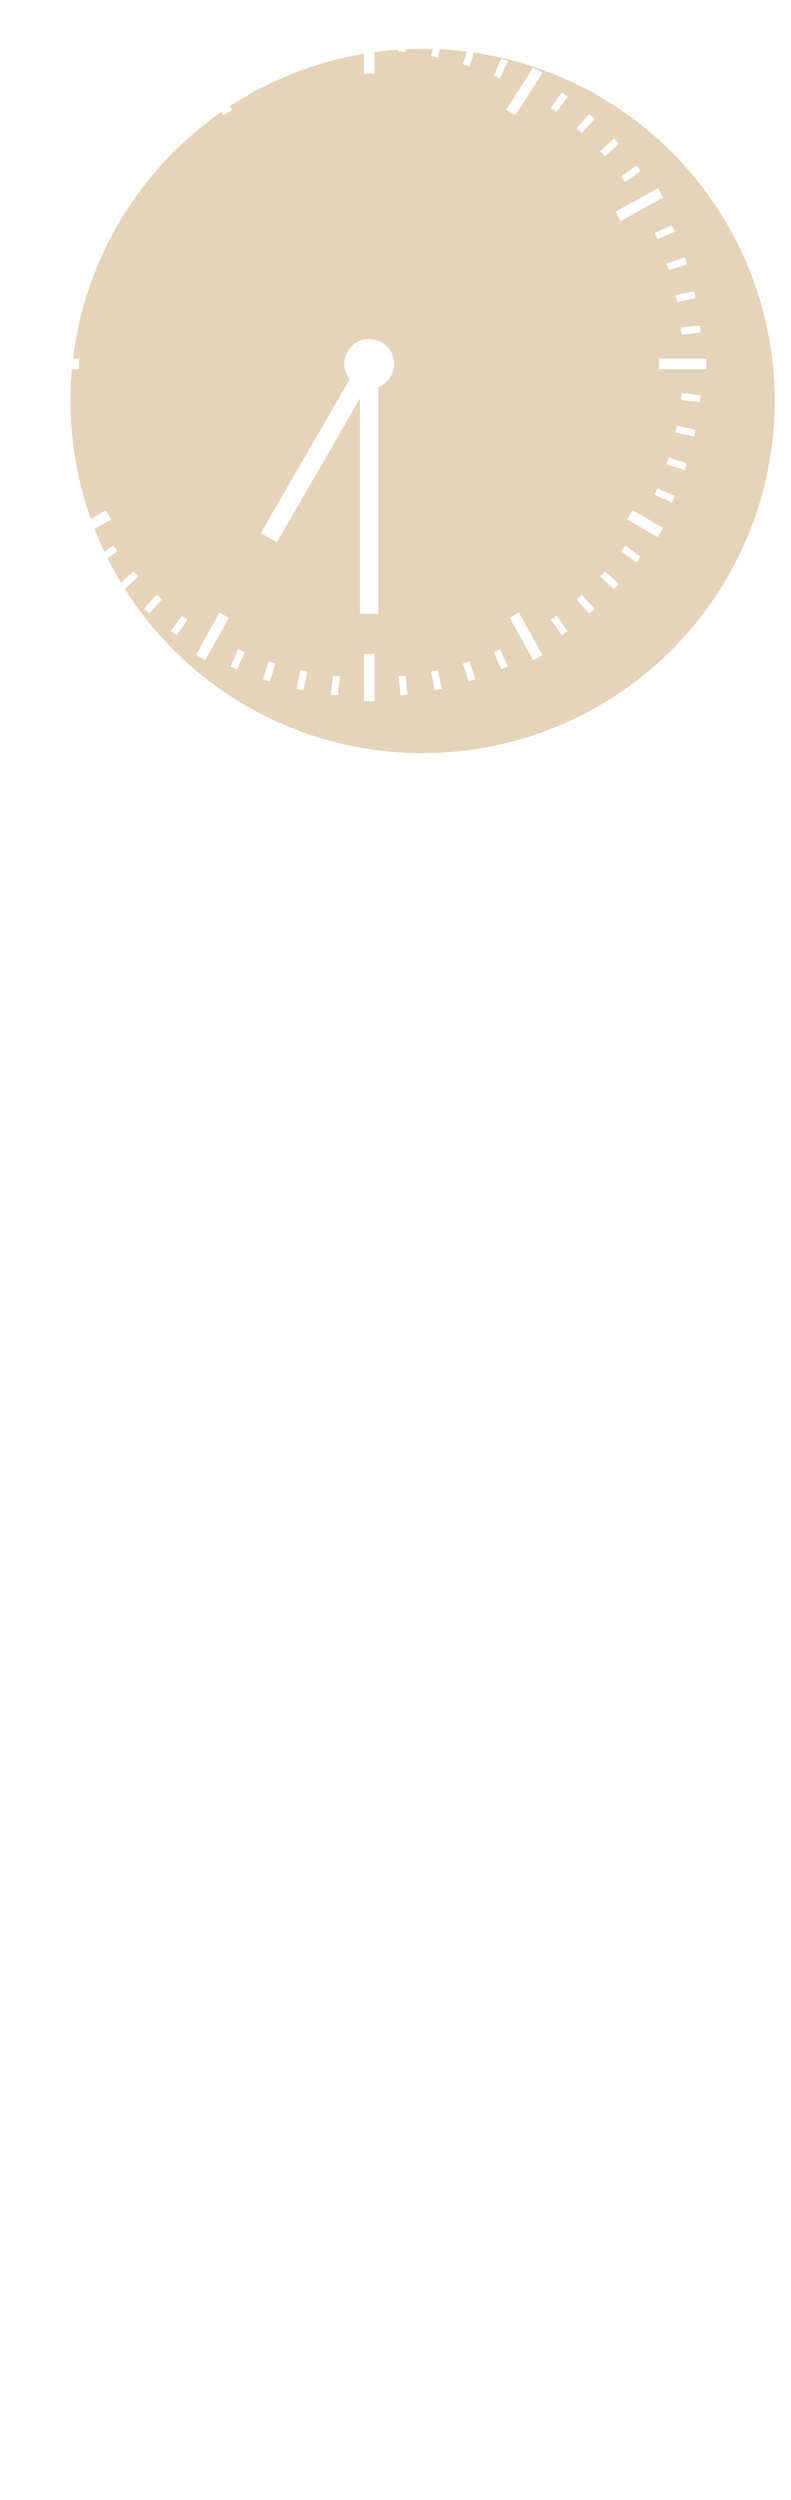 <svg xmlns="http://www.w3.org/2000/svg" xmlns:xlink="http://www.w3.org/1999/xlink" width="73" height="230.684" viewBox="0 0 73 230.684">
  <defs>
    <filter id="楕円形_59" x="0" y="0" width="73" height="71" filterUnits="userSpaceOnUse">
      <feOffset dx="5" dy="3" input="SourceAlpha"/>
      <feGaussianBlur result="blur"/>
      <feFlood flood-opacity="0.161"/>
      <feComposite operator="in" in2="blur"/>
      <feComposite in="SourceGraphic"/>
    </filter>
  </defs>
  <g id="グループ_1272" data-name="グループ 1272" transform="translate(-313.5 -10094.5)">
    <g id="グループ_1217" data-name="グループ 1217" transform="translate(339 10176)">
      <path id="パス_4299" data-name="パス 4299" d="M746.018,1419.858a2.787,2.787,0,0,0-.563-.13,2.511,2.511,0,0,1-2.056-2.582,2.863,2.863,0,0,1,1.592-1.722,2.71,2.71,0,0,1,3.52.667,2.047,2.047,0,0,1-.249,2.3c-.457.521-.988.977-1.486,1.462Zm-1.146-2.562c-.008.68.588,1.307,1.053,1.107a2.6,2.6,0,0,0,1.343-2.107.827.827,0,0,0-.468-.6A1.792,1.792,0,0,0,744.872,1417.3Z" transform="translate(-733.358 -1270.675)" fill="#fff"/>
      <path id="パス_4300" data-name="パス 4300" d="M730.595,1165.816c-.73.239-1.532.529-2.351.751a1.014,1.014,0,0,1-.681-.187c-.233-.143-.605-.417-.574-.557a1.177,1.177,0,0,1,.577-.653c.91-.5,1.868-.909,2.761-1.434.229-.135.278-.572.422-.864a3.423,3.423,0,0,1,.65-1.153c.13-.107.764.2.992.468a.661.661,0,0,0,.928.234,3.055,3.055,0,0,1,1.193.057l.223.342c-.312.283-.6.594-.94.845a2.125,2.125,0,0,0-1.039,2.006c.083.925.068,1.859.1,2.869,1.92-1.009,3.877-.774,5.847-.424a3.485,3.485,0,0,1,2.152,2.4c.471,1.907-.435,3.407-1.313,4.913a6.12,6.12,0,0,1-2.051,2.4c-.545.32-1.087.642-1.808,1.068.388-.749.7-1.364,1.023-1.971a12.6,12.6,0,0,0,1.851-6.451c-.026-.692-.256-1.152-1.073-1.2-1.29-.082-2.582-.341-3.743.5a1.844,1.844,0,0,0-.886,1.844,11.5,11.5,0,0,1-.663,5.353c-.2.529-1.133.85-1.992.729-2.248-.315-2.64-2.459-1.491-4.215.674-1.028,1.424-2.005,2.13-3.013a.8.8,0,0,0,.185-.466C730.887,1168.555,730.729,1167.1,730.595,1165.816Zm.354,7.028c-.23.048-.4.032-.453.1-.425.613-.853,1.226-1.225,1.872a.881.881,0,0,0-.081.751.785.785,0,0,0,.727.175,1.008,1.008,0,0,0,.534-.6C730.652,1174.432,730.771,1173.7,730.948,1172.844Z" transform="translate(-726.313 -1161.697)" fill="#fff"/>
      <path id="パス_4301" data-name="パス 4301" d="M733.7,1240.09c-.395.105-.746.194-1.1.295-.427.122-1.384-.5-1.377-.95a.6.6,0,0,1,.383-.415c.54-.128,1.1-.164,1.646-.278.96-.2,1.013-.286,1.111-1.265a2.252,2.252,0,0,1,.16-.6c.137-.345.349-.424.711-.246.973.481,1.049.531,1.219,1.2a6.115,6.115,0,0,1,1.223-.081c.239.029.451.283.675.436-.176.147-.333.389-.531.428a2.1,2.1,0,0,0-1.945,1.94,12.836,12.836,0,0,1-.736,2.264,9.445,9.445,0,0,1,1.755-.488,3.988,3.988,0,0,1,3.311,1.553c.356.408.318,1.163.465,1.759a3.61,3.61,0,0,1-.778,2.9,22.708,22.708,0,0,1-2.025,2.609,6.025,6.025,0,0,1-1.578,1.313,6.42,6.42,0,0,1-1.677.4l-.117-.164c.48-.619.98-1.225,1.437-1.862.823-1.145,1.674-2.275,2.41-3.476a4.438,4.438,0,0,0,.443-2.914,1.289,1.289,0,0,0-1.556-.981,5.124,5.124,0,0,0-2.465,1.71c-.3.343-.413.921-1.04.679a1.517,1.517,0,0,1-.853-1.693c.27-1.107.558-2.209.819-3.317A3.7,3.7,0,0,0,733.7,1240.09Z" transform="translate(-728.138 -1193.893)" fill="#fff"/>
      <path id="パス_4302" data-name="パス 4302" d="M733.2,1367.181c-.035-.661-.737-1.239-.06-1.938l2.238,1.626c1.153.177,2.592-1,4.147.292a7.763,7.763,0,0,1-1.351.792c-.692.228-1.424.332-2.272.518.187.514.335.977.535,1.417.043.095.274.141.42.143.9.016,1.8-.042,2.693.049.28.028.523.436.784.671a3.352,3.352,0,0,1-.8.44c-.623.146-1.274.175-1.89.341a.738.738,0,0,0-.291.648c.385,1.444.824,2.873,1.245,4.307.013.046-.012.115.013.143.358.395.4.879-.069,1.089a1.018,1.018,0,0,1-1.408-.457c-.464-1.005-.869-2.04-1.255-3.079-.254-.685-.431-1.4-.62-2.026l-2.611.658a6.443,6.443,0,0,1-1.716.4,2.011,2.011,0,0,1-1.161-.68c-.344-.356.009-.958.649-1.137.8-.224,1.605-.412,2.411-.607.5-.122,1.014-.229,1.512-.34.027-.919-.484-1.432-1.284-1.289-.72.128-1.432.309-2.154.424a.983.983,0,0,1-.68-.133,8.913,8.913,0,0,1-.912-.893,4.23,4.23,0,0,1,1.052-.684c.84-.24,1.715-.359,2.573-.538A.9.9,0,0,0,733.2,1367.181Z" transform="translate(-727.313 -1249.254)" fill="#fff"/>
      <path id="パス_4303" data-name="パス 4303" d="M732.07,1306.815c.064,1.463.141,2.712.168,3.962.027,1.292.03,2.588-.009,3.88-.012.383-.143,1.02-.32,1.083a1.2,1.2,0,0,1-1.161-.151,3.179,3.179,0,0,1-.8-1.582,21.921,21.921,0,0,1-.189-2.938c-.112-2.959-.207-5.92-.321-8.878a9.379,9.379,0,0,0-.176-1.843,5.1,5.1,0,0,0-.634-1.125c-.154-.282-.28-.588-.419-.884.283-.183.576-.543.848-.518,1.51.135,2.446.384,2.712,3.3.06.663.142,1.327.151,1.992.012.941.333,1.326,1.081,1.472a11.921,11.921,0,0,1,5.689,2.325c.3.25.711.818.655,1.108-.152.794-.777.6-1.214.456-.831-.285-1.618-.809-2.456-1.03C734.529,1307.142,733.349,1307.028,732.07,1306.815Z" transform="translate(-726.84 -1220.251)" fill="#fff"/>
      <path id="パス_4304" data-name="パス 4304" d="M735.273,1218.764c.53-.592,1-1.084,1.435-1.608a17.079,17.079,0,0,0,3.108-4.614,10.389,10.389,0,0,0,.6-1.889,1.335,1.335,0,0,0-.3-1,1.11,1.11,0,0,0-1.3-.337,21.968,21.968,0,0,0-2.468,1.259,5.378,5.378,0,0,0-1.05,1.152,1.319,1.319,0,0,1-1.972-.221.96.96,0,0,1,.248-.822,5.8,5.8,0,0,1,1.49-1.107c1.024-.469,2.107-.808,3.161-1.213,1.016-.39,1.771.207,2.564.666.089.052.151.148.236.208,1.148.806,1.246,1.1.818,2.458a14.435,14.435,0,0,1-3.61,5.929,5.842,5.842,0,0,1-1.631,1.111A3.668,3.668,0,0,1,735.273,1218.764Z" transform="translate(-729.026 -1181.718)" fill="#fff"/>
      <path id="パス_4305" data-name="パス 4305" d="M738.92,1392.367v5.534c0,1.015.026,2.031-.009,3.044-.025.734-.119,1.466-.21,2.195-.012.1-.187.227-.3.245a1.081,1.081,0,0,1-1.14-1.315,22,22,0,0,0,.275-5.737c-.1-1.234-.015-2.482-.028-3.723,0-.367-.085-.732-.089-1.1-.006-.491.219-.625.67-.434C739.015,1391.466,739.022,1391.476,738.92,1392.367Z" transform="translate(-730.725 -1260.33)" fill="#fff"/>
      <path id="パス_4306" data-name="パス 4306" d="M731.937,1282.075a8.159,8.159,0,0,1,1.158-.139,20.285,20.285,0,0,1,2.22.185c.182.027.324.323.485.5-.182.144-.356.4-.547.415a19.573,19.573,0,0,1-3.179.085,1.706,1.706,0,0,1-1.3-1.2,3.888,3.888,0,0,1,.147-3.024c.378-.87.757-1.739,1.212-2.784-.962.4-1.752.751-2.563,1.05-.786.291-1.584.561-2.394.772-.7.183-.939-.485-1.368-.855.066-.086.1-.187.166-.206,2.195-.691,4.387-1.389,6.592-2.043a3.455,3.455,0,0,1,1.252-.045.657.657,0,0,1,.455,1.083,18.113,18.113,0,0,0-2.081,4.551A11.949,11.949,0,0,0,731.937,1282.075Z" transform="translate(-725.805 -1210.324)" fill="#fff"/>
      <path id="パス_4307" data-name="パス 4307" d="M742.672,1344.018a31.2,31.2,0,0,1-2.318,3.313,32,32,0,0,1-3.117,2.751c-.342.293-.724.54-1.064.837-.631.552-1.132-.058-1.608-.255-.361-.149-.6-.664-.813-1.062-.05-.094.2-.468.377-.547,2.35-1.012,4.092-2.923,6.232-4.238.669-.411,1.394-.728,2.094-1.088Z" transform="translate(-729.221 -1240)" fill="#fff"/>
      <path id="パス_4308" data-name="パス 4308" d="M755.777,1166.953a4.737,4.737,0,0,1-2.763-2.13.629.629,0,0,1,.064-.6,1.243,1.243,0,0,1,.73-.214,4.159,4.159,0,0,1,1.343.11,2.438,2.438,0,0,1,1.073.707,2.973,2.973,0,0,1,.414,1.1C756.858,1166.708,756.622,1166.978,755.777,1166.953Z" transform="translate(-737.488 -1162.688)" fill="#fff"/>
      <path id="パス_4309" data-name="パス 4309" d="M738.127,1339.927a3.491,3.491,0,0,1-2.76-1.373,2.765,2.765,0,0,1-.252-.962,2.243,2.243,0,0,1,.872-.117c.886.263,1.9.266,2.517,1.144.091.129.229.227.308.362C739.277,1339.781,739.193,1339.928,738.127,1339.927Z" transform="translate(-729.809 -1237.3)" fill="#fff"/>
      <path id="パス_4310" data-name="パス 4310" d="M733.92,1200.87a3.268,3.268,0,0,1,2.34.272,8.017,8.017,0,0,1,1.308.935c.132.11.261.44.2.524a.848.848,0,0,1-.6.354,4.025,4.025,0,0,1-2.612-1.158A6.541,6.541,0,0,1,733.92,1200.87Z" transform="translate(-729.296 -1178.505)" fill="#fff"/>
      <path id="パス_4311" data-name="パス 4311" d="M742.879,1275.432c.765.215,1.4.352,2.006.577a.855.855,0,0,1,.284,1.223.685.685,0,0,1-1.1.2A2.5,2.5,0,0,1,742.879,1275.432Z" transform="translate(-733.149 -1210.621)" fill="#fff"/>
      <path id="パス_4312" data-name="パス 4312" d="M747.136,1272.448c.563.25,1.22.053,1.553.729.195.394.152,1.262-.217,1.3a1.529,1.529,0,0,1-.976-.374,3.553,3.553,0,0,1-.666-.89c-.091-.14-.218-.374-.164-.463C746.757,1272.6,746.981,1272.54,747.136,1272.448Z" transform="translate(-734.773 -1209.337)" fill="#fff"/>
      <path id="パス_4313" data-name="パス 4313" d="M744.211,1306.885c-.85-.136-1.779-1.061-1.668-1.74a.619.619,0,0,1,.487-.366,13.188,13.188,0,0,1,1.391.472.735.735,0,0,1,.5,1.025C744.828,1306.533,744.458,1306.685,744.211,1306.885Z" transform="translate(-733.001 -1223.244)" fill="#fff"/>
      <path id="パス_4314" data-name="パス 4314" d="M748.721,1306.062c-.723.022-1.549-.991-1.368-1.56.043-.133.356-.313.457-.269a4.826,4.826,0,0,1,1.147.677c.192.16.411.53.346.7C749.217,1305.836,748.866,1305.96,748.721,1306.062Z" transform="translate(-735.064 -1223.007)" fill="#fff"/>
    </g>
    <g id="グループ_1268" data-name="グループ 1268" transform="translate(0.5)">
      <g transform="matrix(1, 0, 0, 1, 313, 10094.5)" filter="url(#楕円形_59)">
        <g id="楕円形_59-2" data-name="楕円形 59" transform="translate(1.5 1.5)" fill="#e5d3ba" stroke="#fff" stroke-width="1.5">
          <circle cx="32.5" cy="32.5" r="32.5" stroke="none"/>
          <circle cx="32.5" cy="32.5" r="33.25" fill="none"/>
        </g>
      </g>
      <g id="グループ_1232" data-name="グループ 1232" transform="translate(316 10097)">
        <g id="グループ_1229" data-name="グループ 1229" transform="translate(0 0)">
          <g id="グループ_837" data-name="グループ 837">
            <g id="長方形_756" data-name="長方形 756" transform="translate(30.634)">
              <rect id="長方形_1214" data-name="長方形 1214" width="0.88" height="4.253" fill="#fff" stroke="#fff" stroke-width="0.1"/>
            </g>
            <g id="パス_2498" data-name="パス 2498" transform="translate(15.154 3.793)">
              <path id="パス_4329" data-name="パス 4329" d="M-1192.3,1513.38l-2.455-3.829-.762.44,2.455,3.83Z" transform="translate(1195.514 -1509.551)" fill="#fff" stroke="#fff" stroke-width="0.1"/>
            </g>
            <g id="パス_2499" data-name="パス 2499" transform="translate(4.012 14.935)">
              <path id="パス_4330" data-name="パス 4330" d="M-1212.449,1526.926l-.44.762,3.83,2.126.44-.763Z" transform="translate(1212.889 -1526.926)" fill="#fff" stroke="#fff" stroke-width="0.1"/>
            </g>
            <g id="長方形_757" data-name="長方形 757" transform="translate(0 30.634)">
              <rect id="長方形_1215" data-name="長方形 1215" width="4.253" height="0.88" fill="#fff" stroke="#fff" stroke-width="0.1"/>
            </g>
            <g id="長方形_758" data-name="長方形 758" transform="translate(4.012 44.652)">
              <rect id="長方形_1216" data-name="長方形 1216" width="3.159" height="0.88" transform="translate(0 1.58) rotate(-29.999)" fill="#fff" stroke="#fff" stroke-width="0.1"/>
            </g>
            <g id="パス_2500" data-name="パス 2500" transform="translate(15.154 54.084)">
              <path id="パス_4331" data-name="パス 4331" d="M-1195.514,1591.807l.762.441,2.126-3.831-.762-.44Z" transform="translate(1195.514 -1587.977)" fill="#fff" stroke="#fff" stroke-width="0.1"/>
            </g>
            <g id="長方形_759" data-name="長方形 759" transform="translate(30.634 57.894)">
              <rect id="長方形_1217" data-name="長方形 1217" width="0.88" height="4.253" fill="#fff" stroke="#fff" stroke-width="0.1"/>
            </g>
            <g id="パス_2501" data-name="パス 2501" transform="translate(44.105 54.084)">
              <path id="パス_4332" data-name="パス 4332" d="M-1150.366,1588.417l2.126,3.831.762-.441-2.127-3.83Z" transform="translate(1150.366 -1587.977)" fill="#fff" stroke="#fff" stroke-width="0.1"/>
            </g>
            <g id="長方形_760" data-name="長方形 760" transform="translate(54.959 44.652)">
              <rect id="長方形_1218" data-name="長方形 1218" width="0.88" height="3.159" transform="translate(0 0.762) rotate(-59.998)" fill="#fff" stroke="#fff" stroke-width="0.1"/>
            </g>
            <g id="長方形_761" data-name="長方形 761" transform="translate(57.894 30.634)">
              <rect id="長方形_1219" data-name="長方形 1219" width="4.253" height="0.88" fill="#fff" stroke="#fff" stroke-width="0.1"/>
            </g>
            <g id="パス_2502" data-name="パス 2502" transform="translate(53.866 14.935)">
              <path id="パス_4333" data-name="パス 4333" d="M-1131.314,1526.926l-3.829,2.126.44.763,3.83-2.126Z" transform="translate(1135.144 -1526.926)" fill="#fff" stroke="#fff" stroke-width="0.1"/>
            </g>
            <g id="パス_2503" data-name="パス 2503" transform="translate(43.776 3.793)">
              <path id="パス_4334" data-name="パス 4334" d="M-1150.116,1513.82l2.455-3.829-.762-.441-2.455,3.83Z" transform="translate(1150.878 -1509.55)" fill="#fff" stroke="#fff" stroke-width="0.1"/>
            </g>
            <g id="長方形_762" data-name="長方形 762" transform="translate(27.594 0.547)">
              <rect id="長方形_1220" data-name="長方形 1220" width="0.55" height="1.65" transform="matrix(0.995, -0.105, 0.105, 0.995, 0, 0.057)" fill="#fff" stroke="#fff" stroke-width="0.1"/>
            </g>
            <g id="長方形_763" data-name="長方形 763" transform="translate(24.429 1.021)">
              <rect id="長方形_1221" data-name="長方形 1221" width="0.55" height="1.65" transform="translate(0 0.114) rotate(-11.998)" fill="#fff" stroke="#fff" stroke-width="0.1"/>
            </g>
            <g id="長方形_764" data-name="長方形 764" transform="translate(21.336 1.823)">
              <rect id="長方形_1222" data-name="長方形 1222" width="0.55" height="1.65" transform="matrix(0.951, -0.309, 0.309, 0.951, 0, 0.17)" fill="#fff" stroke="#fff" stroke-width="0.1"/>
            </g>
            <g id="長方形_765" data-name="長方形 765" transform="translate(18.35 2.947)">
              <rect id="長方形_1223" data-name="長方形 1223" width="0.55" height="1.651" transform="translate(0 0.224) rotate(-24.003)" fill="#fff" stroke="#fff" stroke-width="0.1"/>
            </g>
            <g id="長方形_766" data-name="長方形 766" transform="translate(12.826 6.103)">
              <rect id="長方形_1224" data-name="長方形 1224" width="0.55" height="1.65" transform="translate(0 0.323) rotate(-36.011)" fill="#fff" stroke="#fff" stroke-width="0.1"/>
            </g>
            <g id="長方形_767" data-name="長方形 767" transform="translate(10.35 8.1)">
              <rect id="長方形_1225" data-name="長方形 1225" width="0.55" height="1.65" transform="translate(0 0.368) rotate(-42.003)" fill="#fff" stroke="#fff" stroke-width="0.1"/>
            </g>
            <g id="長方形_768" data-name="長方形 768" transform="translate(8.1 10.35)">
              <rect id="長方形_1226" data-name="長方形 1226" width="0.55" height="1.65" transform="translate(0 0.409) rotate(-48.002)" fill="#fff" stroke="#fff" stroke-width="0.1"/>
            </g>
            <g id="長方形_769" data-name="長方形 769" transform="translate(6.103 12.826)">
              <rect id="長方形_1227" data-name="長方形 1227" width="0.55" height="1.65" transform="translate(0 0.445) rotate(-53.989)" fill="#fff" stroke="#fff" stroke-width="0.1"/>
            </g>
            <g id="長方形_770" data-name="長方形 770" transform="translate(2.947 18.349)">
              <rect id="長方形_1228" data-name="長方形 1228" width="0.55" height="1.65" transform="matrix(0.407, -0.914, 0.914, 0.407, 0, 0.502)" fill="#fff" stroke="#fff" stroke-width="0.1"/>
            </g>
            <g id="長方形_771" data-name="長方形 771" transform="translate(1.824 21.336)">
              <rect id="長方形_1229" data-name="長方形 1229" width="0.55" height="1.65" transform="translate(0 0.523) rotate(-72.003)" fill="#fff" stroke="#fff" stroke-width="0.1"/>
            </g>
            <g id="長方形_772" data-name="長方形 772" transform="translate(1.021 24.429)">
              <rect id="長方形_1230" data-name="長方形 1230" width="0.55" height="1.65" transform="translate(0 0.538) rotate(-77.999)" fill="#fff" stroke="#fff" stroke-width="0.1"/>
            </g>
            <g id="長方形_773" data-name="長方形 773" transform="translate(0.547 27.594)">
              <rect id="長方形_1231" data-name="長方形 1231" width="0.55" height="1.65" transform="translate(0 0.547) rotate(-83.999)" fill="#fff" stroke="#fff" stroke-width="0.1"/>
            </g>
            <g id="長方形_774" data-name="長方形 774" transform="translate(0.547 33.834)">
              <rect id="長方形_1232" data-name="長方形 1232" width="1.651" height="0.55" transform="translate(0 0.172) rotate(-5.967)" fill="#fff" stroke="#fff" stroke-width="0.1"/>
            </g>
            <g id="長方形_775" data-name="長方形 775" transform="translate(1.021 36.837)">
              <rect id="長方形_1233" data-name="長方形 1233" width="1.65" height="0.55" transform="translate(0 0.343) rotate(-12.007)" fill="#fff" stroke="#fff" stroke-width="0.1"/>
            </g>
            <g id="長方形_776" data-name="長方形 776" transform="translate(1.824 39.778)">
              <rect id="長方形_1234" data-name="長方形 1234" width="1.65" height="0.55" transform="translate(0 0.51) rotate(-17.998)" fill="#fff" stroke="#fff" stroke-width="0.1"/>
            </g>
            <g id="長方形_777" data-name="長方形 777" transform="translate(2.947 42.624)">
              <rect id="長方形_1235" data-name="長方形 1235" width="1.65" height="0.55" transform="matrix(0.914, -0.407, 0.407, 0.914, 0, 0.671)" fill="#fff" stroke="#fff" stroke-width="0.1"/>
            </g>
            <g id="長方形_778" data-name="長方形 778" transform="translate(6.103 47.906)">
              <rect id="長方形_1236" data-name="長方形 1236" width="1.65" height="0.55" transform="translate(0 0.97) rotate(-35.997)" fill="#fff" stroke="#fff" stroke-width="0.1"/>
            </g>
            <g id="長方形_779" data-name="長方形 779" transform="translate(8.1 50.285)">
              <rect id="長方形_1237" data-name="長方形 1237" width="1.65" height="0.55" transform="translate(0 1.104) rotate(-41.997)" fill="#fff" stroke="#fff" stroke-width="0.1"/>
            </g>
            <g id="長方形_780" data-name="長方形 780" transform="translate(10.35 52.453)">
              <rect id="長方形_1238" data-name="長方形 1238" width="1.65" height="0.55" transform="translate(0 1.226) rotate(-48)" fill="#fff" stroke="#fff" stroke-width="0.1"/>
            </g>
            <g id="長方形_781" data-name="長方形 781" transform="translate(12.826 54.386)">
              <rect id="長方形_1239" data-name="長方形 1239" width="1.65" height="0.55" transform="translate(0 1.335) rotate(-53.989)" fill="#fff" stroke="#fff" stroke-width="0.1"/>
            </g>
            <g id="長方形_782" data-name="長方形 782" transform="translate(18.349 57.469)">
              <rect id="長方形_1240" data-name="長方形 1240" width="1.65" height="0.55" transform="translate(0 1.508) rotate(-66.002)" fill="#fff" stroke="#fff" stroke-width="0.1"/>
            </g>
            <g id="長方形_783" data-name="長方形 783" transform="translate(21.336 58.584)">
              <rect id="長方形_1241" data-name="長方形 1241" width="1.65" height="0.55" transform="matrix(0.309, -0.951, 0.951, 0.309, 0, 1.569)" fill="#fff" stroke="#fff" stroke-width="0.1"/>
            </g>
            <g id="長方形_784" data-name="長方形 784" transform="translate(24.429 59.398)">
              <rect id="長方形_1242" data-name="長方形 1242" width="1.65" height="0.55" transform="translate(0 1.614) rotate(-78.007)" fill="#fff" stroke="#fff" stroke-width="0.1"/>
            </g>
            <g id="長方形_785" data-name="長方形 785" transform="translate(27.595 59.902)">
              <rect id="長方形_1243" data-name="長方形 1243" width="1.65" height="0.55" transform="translate(0 1.641) rotate(-84.013)" fill="#fff" stroke="#fff" stroke-width="0.1"/>
            </g>
            <g id="長方形_786" data-name="長方形 786" transform="translate(33.833 59.902)">
              <rect id="長方形_1244" data-name="長方形 1244" width="0.55" height="1.65" transform="matrix(0.995, -0.105, 0.105, 0.995, 0, 0.057)" fill="#fff" stroke="#fff" stroke-width="0.1"/>
            </g>
            <g id="長方形_787" data-name="長方形 787" transform="translate(36.837 59.398)">
              <rect id="長方形_1245" data-name="長方形 1245" width="0.55" height="1.65" transform="translate(0 0.114) rotate(-11.999)" fill="#fff" stroke="#fff" stroke-width="0.1"/>
            </g>
            <g id="長方形_788" data-name="長方形 788" transform="translate(39.778 58.584)">
              <rect id="長方形_1246" data-name="長方形 1246" width="0.55" height="1.65" transform="matrix(0.951, -0.309, 0.309, 0.951, 0, 0.17)" fill="#fff" stroke="#fff" stroke-width="0.1"/>
            </g>
            <g id="長方形_789" data-name="長方形 789" transform="translate(42.624 57.469)">
              <rect id="長方形_1247" data-name="長方形 1247" width="0.55" height="1.65" transform="matrix(0.914, -0.407, 0.407, 0.914, 0, 0.224)" fill="#fff" stroke="#fff" stroke-width="0.1"/>
            </g>
            <g id="長方形_790" data-name="長方形 790" transform="translate(47.906 54.386)">
              <rect id="長方形_1248" data-name="長方形 1248" width="0.55" height="1.65" transform="translate(0 0.323) rotate(-36.011)" fill="#fff" stroke="#fff" stroke-width="0.1"/>
            </g>
            <g id="長方形_791" data-name="長方形 791" transform="translate(50.285 52.452)">
              <rect id="長方形_1249" data-name="長方形 1249" width="0.55" height="1.65" transform="translate(0 0.368) rotate(-42)" fill="#fff" stroke="#fff" stroke-width="0.1"/>
            </g>
            <g id="長方形_792" data-name="長方形 792" transform="translate(52.452 50.285)">
              <rect id="長方形_1250" data-name="長方形 1250" width="0.55" height="1.65" transform="translate(0 0.409) rotate(-48.002)" fill="#fff" stroke="#fff" stroke-width="0.1"/>
            </g>
            <g id="長方形_793" data-name="長方形 793" transform="translate(54.386 47.906)">
              <rect id="長方形_1251" data-name="長方形 1251" width="0.55" height="1.65" transform="translate(0 0.445) rotate(-53.989)" fill="#fff" stroke="#fff" stroke-width="0.1"/>
            </g>
            <g id="長方形_794" data-name="長方形 794" transform="translate(57.469 42.624)">
              <rect id="長方形_1252" data-name="長方形 1252" width="0.55" height="1.65" transform="matrix(0.407, -0.914, 0.914, 0.407, 0, 0.502)" fill="#fff" stroke="#fff" stroke-width="0.1"/>
            </g>
            <g id="長方形_795" data-name="長方形 795" transform="translate(58.584 39.778)">
              <rect id="長方形_1253" data-name="長方形 1253" width="0.55" height="1.65" transform="matrix(0.309, -0.951, 0.951, 0.309, 0, 0.523)" fill="#fff" stroke="#fff" stroke-width="0.1"/>
            </g>
            <g id="長方形_796" data-name="長方形 796" transform="translate(59.398 36.837)">
              <rect id="長方形_1254" data-name="長方形 1254" width="0.55" height="1.65" transform="translate(0 0.538) rotate(-77.993)" fill="#fff" stroke="#fff" stroke-width="0.1"/>
            </g>
            <g id="長方形_797" data-name="長方形 797" transform="translate(59.901 33.833)">
              <rect id="長方形_1255" data-name="長方形 1255" width="0.55" height="1.651" transform="translate(0 0.547) rotate(-84.033)" fill="#fff" stroke="#fff" stroke-width="0.1"/>
            </g>
            <g id="長方形_798" data-name="長方形 798" transform="translate(59.901 27.594)">
              <rect id="長方形_1256" data-name="長方形 1256" width="1.65" height="0.55" transform="matrix(0.995, -0.105, 0.105, 0.995, 0, 0.173)" fill="#fff" stroke="#fff" stroke-width="0.1"/>
            </g>
            <g id="長方形_799" data-name="長方形 799" transform="translate(59.398 24.429)">
              <rect id="長方形_1257" data-name="長方形 1257" width="1.65" height="0.55" transform="translate(0 0.343) rotate(-12.001)" fill="#fff" stroke="#fff" stroke-width="0.1"/>
            </g>
            <g id="長方形_800" data-name="長方形 800" transform="translate(58.584 21.336)">
              <rect id="長方形_1258" data-name="長方形 1258" width="1.65" height="0.55" transform="translate(0 0.51) rotate(-17.999)" fill="#fff" stroke="#fff" stroke-width="0.1"/>
            </g>
            <g id="長方形_801" data-name="長方形 801" transform="translate(57.469 18.349)">
              <rect id="長方形_1259" data-name="長方形 1259" width="1.651" height="0.55" transform="translate(0 0.672) rotate(-24.003)" fill="#fff" stroke="#fff" stroke-width="0.1"/>
            </g>
            <g id="長方形_802" data-name="長方形 802" transform="translate(54.386 12.826)">
              <rect id="長方形_1260" data-name="長方形 1260" width="1.65" height="0.55" transform="matrix(0.809, -0.588, 0.588, 0.809, 0, 0.97)" fill="#fff" stroke="#fff" stroke-width="0.1"/>
            </g>
            <g id="長方形_803" data-name="長方形 803" transform="translate(52.452 10.35)">
              <rect id="長方形_1261" data-name="長方形 1261" width="1.65" height="0.55" transform="translate(0 1.104) rotate(-41.999)" fill="#fff" stroke="#fff" stroke-width="0.1"/>
            </g>
            <g id="長方形_804" data-name="長方形 804" transform="translate(50.285 8.101)">
              <rect id="長方形_1262" data-name="長方形 1262" width="1.65" height="0.55" transform="translate(0 1.226) rotate(-48)" fill="#fff" stroke="#fff" stroke-width="0.1"/>
            </g>
            <g id="長方形_805" data-name="長方形 805" transform="translate(47.906 6.103)">
              <rect id="長方形_1263" data-name="長方形 1263" width="1.65" height="0.55" transform="translate(0 1.335) rotate(-53.989)" fill="#fff" stroke="#fff" stroke-width="0.1"/>
            </g>
            <g id="長方形_806" data-name="長方形 806" transform="translate(42.624 2.947)">
              <rect id="長方形_1264" data-name="長方形 1264" width="1.65" height="0.55" transform="matrix(0.407, -0.913, 0.913, 0.407, 0, 1.508)" fill="#fff" stroke="#fff" stroke-width="0.1"/>
            </g>
            <g id="長方形_807" data-name="長方形 807" transform="translate(39.778 1.823)">
              <rect id="長方形_1265" data-name="長方形 1265" width="1.65" height="0.55" transform="translate(0 1.57) rotate(-71.997)" fill="#fff" stroke="#fff" stroke-width="0.1"/>
            </g>
            <g id="長方形_808" data-name="長方形 808" transform="translate(36.837 1.021)">
              <rect id="長方形_1266" data-name="長方形 1266" width="1.65" height="0.55" transform="translate(0 1.614) rotate(-78.007)" fill="#fff" stroke="#fff" stroke-width="0.1"/>
            </g>
            <g id="長方形_809" data-name="長方形 809" transform="translate(33.833 0.547)">
              <rect id="長方形_1267" data-name="長方形 1267" width="1.65" height="0.55" transform="matrix(0.104, -0.995, 0.995, 0.104, 0, 1.641)" fill="#fff" stroke="#fff" stroke-width="0.1"/>
            </g>
          </g>
          <g id="グループ_1227" data-name="グループ 1227" transform="translate(30.266 31.074)">
            <rect id="長方形_1268" data-name="長方形 1268" width="1.603" height="23.014" fill="#fff" stroke="#fff" stroke-width="0.1"/>
          </g>
          <g id="グループ_1228" data-name="グループ 1228" transform="translate(28.829 28.829)">
            <ellipse id="楕円形_62" data-name="楕円形 62" cx="2.244" cy="2.244" rx="2.244" ry="2.244" fill="#fff" stroke="#fff" stroke-width="0.1"/>
          </g>
        </g>
        <g id="グループ_1230" data-name="グループ 1230" transform="translate(21.837 47.071)">
          <path id="パス_4335" data-name="パス 4335" d="M-1185.091,1577.041" transform="translate(1185.091 -1577.041)" fill="#fff" stroke="#fff" stroke-width="0.1"/>
        </g>
        <g id="グループ_1231" data-name="グループ 1231" transform="translate(21.144 30.672)">
          <rect id="長方形_1269" data-name="長方形 1269" width="18.472" height="1.604" transform="matrix(0.5, -0.866, 0.866, 0.5, 0, 15.999)" fill="#fff" stroke="#fff" stroke-width="0.1"/>
        </g>
      </g>
    </g>
  </g>
</svg>
